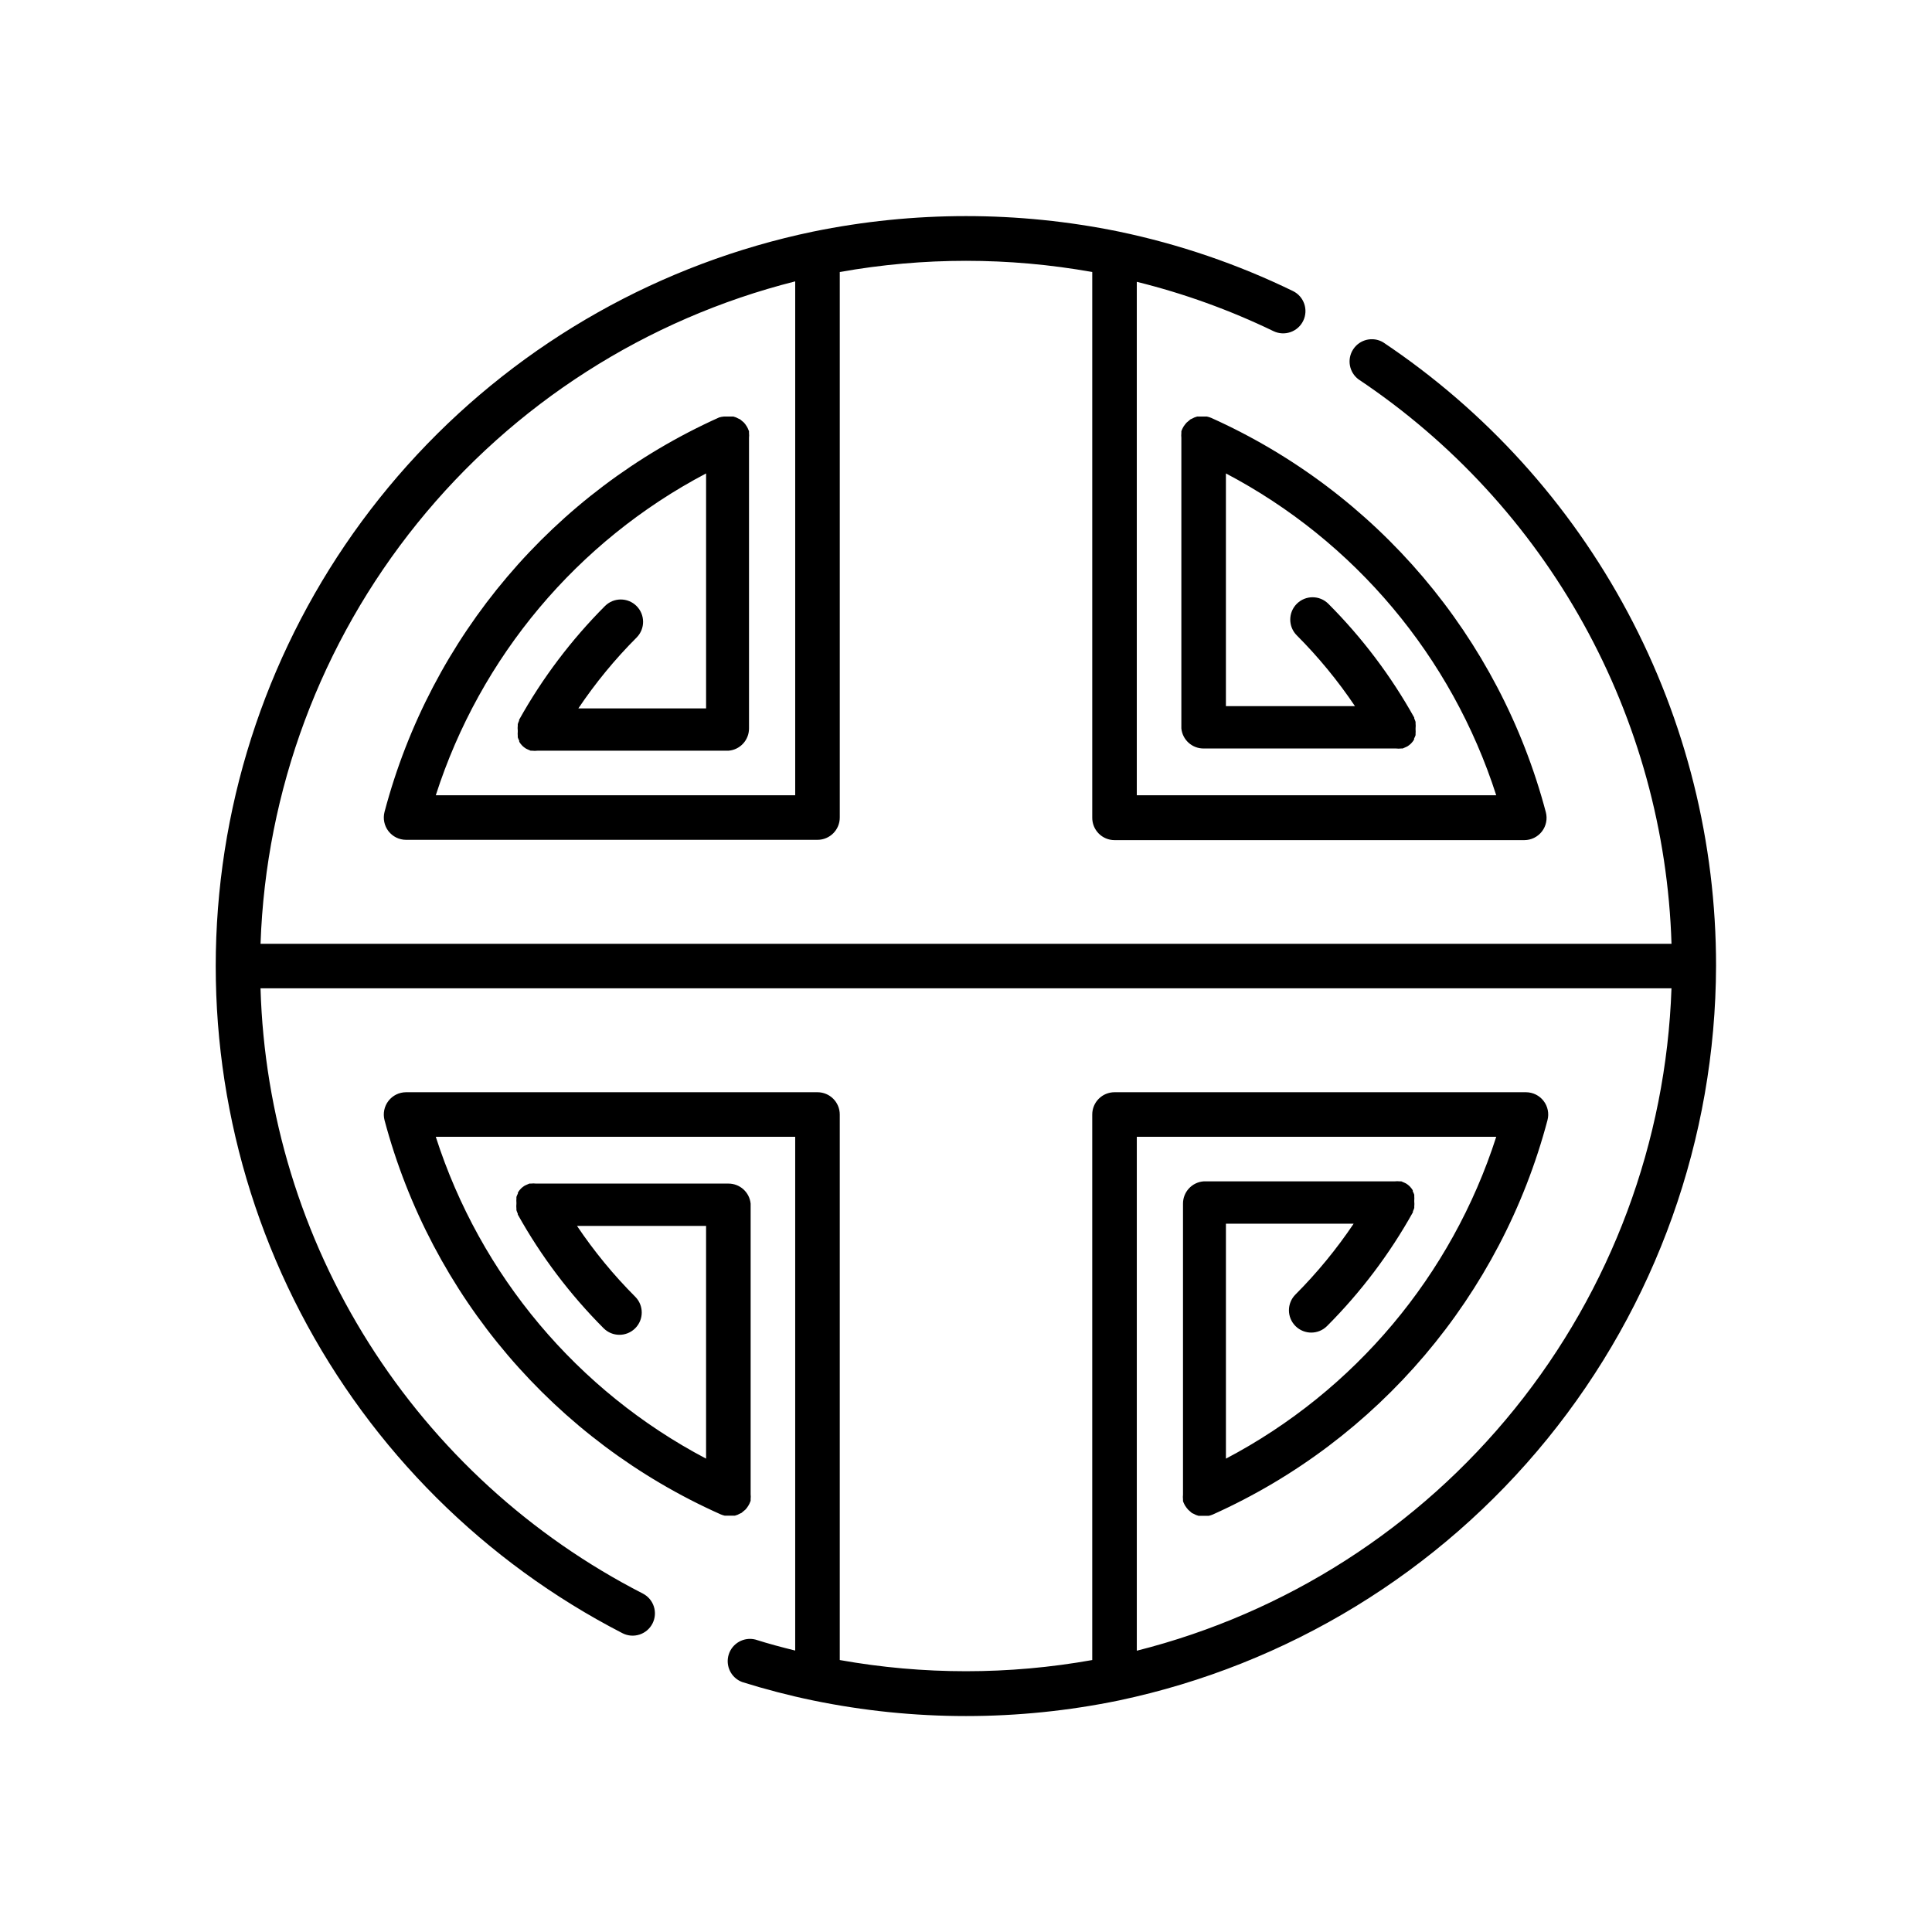<?xml version="1.0" encoding="UTF-8"?>
<!-- Uploaded to: SVG Repo, www.svgrepo.com, Generator: SVG Repo Mixer Tools -->
<svg fill="#000000" width="800px" height="800px" version="1.1" viewBox="144 144 512 512" xmlns="http://www.w3.org/2000/svg">
 <path d="m598.77 400c-0.121 45.648-15.895 89.875-44.691 125.3-28.797 35.426-68.871 59.898-113.54 69.336-26.746 5.516-54.336 5.516-81.082 0-6.297-1.301-12.633-2.953-18.773-4.879-2.934-1.098-4.5-4.293-3.57-7.285 0.93-2.988 4.035-4.734 7.074-3.973 3.465 1.102 7.008 2.047 10.547 2.914v-136.15h-95.25c11.793 36.715 37.512 67.336 71.633 85.293v-61.676h-34.203c4.527 6.738 9.695 13.027 15.43 18.773 2.305 2.316 2.297 6.062-0.02 8.363-2.316 2.305-6.059 2.297-8.363-0.02-8.934-8.953-16.59-19.098-22.75-30.148v-0.234c-0.145-0.293-0.262-0.594-0.355-0.906v-0.395c-0.047-0.43-0.047-0.867 0-1.297v-0.316c-0.031-0.355-0.031-0.711 0-1.062v-0.434c0.105-0.312 0.238-0.613 0.395-0.906v-0.277 0.004c0.234-0.387 0.512-0.742 0.824-1.062 0.281-0.266 0.582-0.504 0.906-0.711l0.395-0.195 0.906-0.395h0.395-0.004c0.461-0.055 0.922-0.055 1.379 0h50.973c3.043-0.016 5.598 2.285 5.902 5.316v77.027c0.047 0.418 0.047 0.84 0 1.258v0.473c-0.086 0.258-0.191 0.508-0.312 0.746l-0.277 0.512-0.395 0.59-0.395 0.473-0.707 0.59-0.316 0.277-0.512 0.234-0.551 0.277-0.707 0.234h-2.68l0.004 0.004c-0.379-0.082-0.746-0.203-1.102-0.355-43.949-19.574-76.691-57.973-89.074-104.46-0.461-1.77-0.078-3.656 1.039-5.102 1.117-1.449 2.84-2.297 4.668-2.301h109.03c3.262 0 5.906 2.644 5.906 5.906v144.57c22.129 3.953 44.781 3.953 66.91 0v-144.57c0-3.262 2.644-5.906 5.906-5.906h109.03c1.828 0.004 3.555 0.852 4.672 2.301 1.117 1.445 1.5 3.332 1.035 5.102-12.285 46.426-44.871 84.824-88.68 104.5-0.355 0.152-0.723 0.273-1.102 0.355h-2.676l-0.707-0.234-0.551-0.277-0.512-0.234-0.316-0.277-0.668-0.59-0.395-0.473-0.395-0.551-0.277-0.512h0.004c-0.125-0.242-0.23-0.492-0.316-0.75v-0.473c-0.047-0.418-0.047-0.84 0-1.258v-77.105c-0.008-3.102 2.379-5.68 5.473-5.906h50.617c0.457-0.055 0.918-0.055 1.375 0h0.395l0.906 0.395 0.395 0.195h-0.004c0.324 0.207 0.629 0.445 0.906 0.711 0.316 0.32 0.594 0.676 0.828 1.062v0.277-0.004c0.156 0.289 0.289 0.594 0.395 0.906v0.434c0.031 0.352 0.031 0.707 0 1.062v0.316-0.004c0.047 0.434 0.047 0.867 0 1.301v0.395c-0.094 0.309-0.215 0.613-0.355 0.902v0.238c-6.16 11.047-13.816 21.195-22.75 30.148-2.305 2.316-6.051 2.324-8.363 0.02-2.316-2.305-2.324-6.047-0.02-8.363 5.734-5.746 10.898-12.035 15.426-18.773h-33.848v62.266c34.121-17.957 59.844-48.578 71.637-85.293h-95.254v136.19c39.453-9.949 74.605-32.449 100.16-64.113 25.555-31.66 40.133-70.77 41.535-111.43h-373.92c0.98 33.355 10.898 65.84 28.719 94.051 17.824 28.215 42.895 51.125 72.594 66.344 2.902 1.488 4.047 5.047 2.559 7.949-1.488 2.902-5.051 4.047-7.953 2.559-36.535-18.82-66.34-48.496-85.316-84.949-18.98-36.453-26.195-77.891-20.66-118.61 5.535-40.723 23.555-78.73 51.574-108.79 28.023-30.062 64.668-50.703 104.9-59.086 26.75-5.484 54.332-5.484 81.082 0 15.953 3.328 31.434 8.617 46.09 15.742 2.938 1.426 4.16 4.957 2.738 7.894-1.426 2.934-4.957 4.156-7.894 2.734-11.586-5.598-23.719-9.977-36.211-13.066v136.07h95.254c-11.793-36.711-37.516-67.336-71.637-85.293v61.676h34.203c-4.527-6.738-9.695-13.027-15.43-18.773-2.305-2.316-2.293-6.059 0.02-8.363 2.316-2.305 6.062-2.297 8.367 0.02 8.934 8.953 16.59 19.102 22.75 30.148v0.238c0.141 0.289 0.258 0.594 0.352 0.902v0.395c0.047 0.434 0.047 0.867 0 1.301v0.316-0.004c0.031 0.355 0.031 0.711 0 1.062v0.434c-0.105 0.312-0.234 0.617-0.395 0.906v0.277-0.004c-0.234 0.387-0.512 0.742-0.824 1.062-0.277 0.266-0.582 0.504-0.906 0.711l-0.395 0.195-0.906 0.395h-0.395 0.004c-0.457 0.055-0.922 0.055-1.379 0h-50.969c-3.047 0.016-5.602-2.285-5.906-5.312v-77.027c-0.043-0.422-0.043-0.844 0-1.262v-0.473c0.086-0.254 0.191-0.504 0.316-0.746l0.277-0.512 0.395-0.551 0.395-0.473 0.707-0.59 0.316-0.277 0.512-0.234 0.551-0.277 0.707-0.234h2.602-0.008c0.391 0.078 0.773 0.195 1.141 0.352 43.809 19.68 76.395 58.078 88.68 104.5 0.465 1.77 0.082 3.652-1.035 5.102-1.117 1.445-2.844 2.297-4.672 2.297h-108.59c-1.582 0-3.094-0.633-4.203-1.758s-1.723-2.644-1.703-4.227v-144.57c-22.129-3.957-44.781-3.957-66.91 0v144.57c0 3.262-2.644 5.906-5.906 5.906h-109.03c-1.828 0-3.551-0.852-4.668-2.297-1.117-1.449-1.5-3.336-1.039-5.102 12.277-46.441 44.863-84.855 88.68-104.54 0.41-0.125 0.832-0.203 1.258-0.234h2.523l0.707 0.234 0.551 0.277 0.512 0.234 0.277 0.234 0.707 0.59 0.395 0.473 0.395 0.59 0.277 0.512-0.004 0.004c0.121 0.242 0.227 0.492 0.312 0.746v0.473c0.047 0.418 0.047 0.84 0 1.262v77.027c0.008 3.098-2.379 5.676-5.469 5.902h-50.617c-0.457 0.055-0.922 0.055-1.379 0h-0.395l-0.906-0.395-0.395-0.195h0.004c-0.324-0.207-0.629-0.445-0.906-0.707-0.316-0.324-0.594-0.68-0.828-1.062v-0.277c-0.156-0.289-0.285-0.594-0.391-0.906v-0.434c-0.035-0.352-0.035-0.707 0-1.062v-0.316 0.004c-0.051-0.434-0.051-0.867 0-1.301v-0.395 0.004c0.09-0.312 0.211-0.617 0.352-0.906v-0.238c6.16-11.047 13.816-21.191 22.75-30.148 2.305-2.316 6.051-2.324 8.367-0.02 2.312 2.305 2.324 6.047 0.02 8.363-5.738 5.746-10.902 12.035-15.43 18.773h33.848v-62.266c-34.121 17.957-59.84 48.582-71.633 85.293h95.25v-136.19c-39.453 9.953-74.605 32.453-100.16 64.113-25.555 31.66-40.133 70.77-41.531 111.43h373.92c-0.918-29.73-8.922-58.816-23.348-84.832-14.422-26.016-34.852-48.211-59.586-64.734-2.516-1.871-3.133-5.379-1.406-7.992 1.723-2.617 5.195-3.43 7.902-1.848 27.176 18.164 49.449 42.754 64.844 71.594 15.395 28.836 23.43 61.027 23.398 93.719z"/>
</svg>